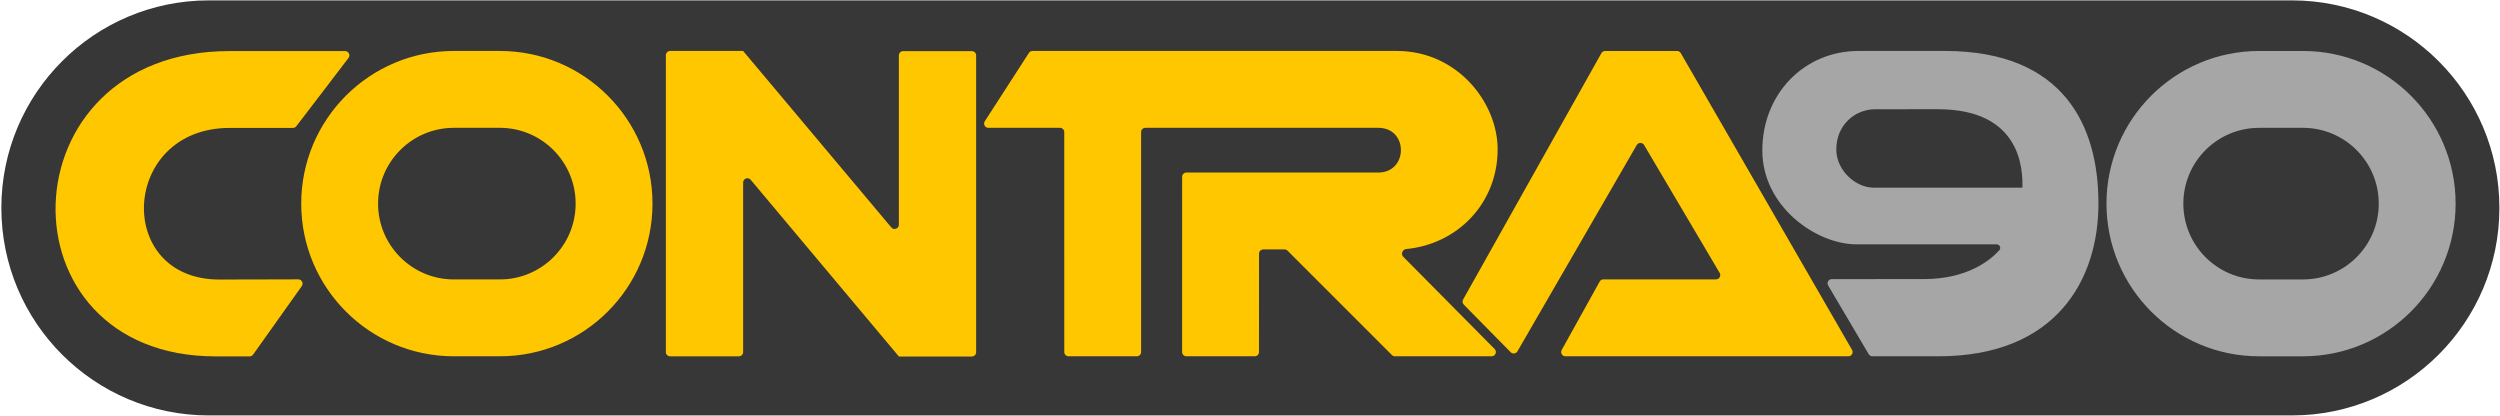 <svg width="1171" height="195" viewBox="0 0 1171 195" fill="none" xmlns="http://www.w3.org/2000/svg">
<path d="M0.637 97.382C0.637 43.698 44.157 0.178 97.841 0.178H1073.52C1127.2 0.178 1170.72 43.698 1170.72 97.382V97.382C1170.72 151.067 1127.2 194.587 1073.52 194.587H97.841C44.157 194.587 0.637 151.067 0.637 97.382V97.382Z" fill="#373737"/>
<path fill-rule="evenodd" clip-rule="evenodd" d="M234.119 59.869H212.6C192.989 59.869 177.092 75.766 177.092 95.377C177.092 114.987 192.989 130.885 212.6 130.885H234.119C253.729 130.885 269.627 114.987 269.627 95.377C269.627 75.766 253.729 59.869 234.119 59.869ZM212.6 23.869C173.107 23.869 141.092 55.884 141.092 95.377C141.092 134.87 173.107 166.885 212.6 166.885H234.119C273.612 166.885 305.627 134.87 305.627 95.377C305.627 55.884 273.612 23.869 234.119 23.869H212.6ZM311.891 25.869C311.891 24.765 312.786 23.869 313.891 23.869H348.082C348.085 23.869 348.087 23.872 348.087 23.875C348.087 23.876 348.088 23.878 348.089 23.879L417.496 106.539C418.696 107.968 421.027 107.12 421.027 105.253V25.949C421.027 24.845 421.923 23.949 423.027 23.949H455.224C456.329 23.949 457.224 24.845 457.224 25.949V164.986C457.224 166.091 456.329 166.986 455.224 166.986H421.047C421.036 166.986 421.027 166.977 421.027 166.966C421.027 166.962 421.026 166.957 421.023 166.953L351.62 84.205C350.42 82.774 348.087 83.623 348.087 85.49V164.906C348.087 166.011 347.192 166.906 346.087 166.906H313.891C312.786 166.906 311.891 166.011 311.891 164.906V25.869ZM483.632 23.869H654.334C682.606 23.869 701.494 48.036 701.494 69.93C701.494 95.31 682.608 114.378 658.702 116.64C656.932 116.807 656.036 119.01 657.287 120.273L700.094 163.475C701.346 164.738 700.451 166.883 698.674 166.883H653.395C652.864 166.883 652.356 166.672 651.981 166.297L603.09 117.416C602.715 117.041 602.206 116.83 601.676 116.83H591.722C590.618 116.83 589.722 117.725 589.722 118.83L589.714 164.886C589.714 165.991 588.819 166.886 587.714 166.886H555.701C554.596 166.886 553.701 165.99 553.701 164.886L553.709 82.819C553.709 81.714 554.606 80.819 555.71 80.819H645.553C659.687 80.819 659.769 59.873 645.622 59.873C636.861 59.873 624.047 59.872 608.926 59.872L608.689 59.872L608.497 59.872C587.371 59.87 561.797 59.869 536.495 59.869C535.391 59.869 534.496 60.765 534.496 61.869V164.889C534.496 165.993 533.601 166.889 532.496 166.889H500.511C499.407 166.889 498.511 165.993 498.511 164.889L498.496 61.873C498.496 60.768 497.6 59.873 496.496 59.873L462.955 59.877C461.37 59.877 460.415 58.122 461.275 56.791L481.952 24.784C482.32 24.214 482.953 23.869 483.632 23.869ZM750.096 24.906L685.32 140.292C684.884 141.069 685.014 142.04 685.639 142.675L707.602 164.982C708.529 165.923 710.098 165.723 710.759 164.58L766.648 67.95C767.414 66.626 769.323 66.617 770.101 67.934L805.499 127.837C806.287 129.171 805.326 130.855 803.778 130.855H751.035C750.308 130.855 749.639 131.249 749.286 131.884L731.503 163.918C730.763 165.251 731.727 166.888 733.252 166.888H865.77C867.309 166.888 868.272 165.222 867.502 163.889L787.288 24.885C786.931 24.266 786.27 23.885 785.556 23.885H751.84C751.117 23.885 750.45 24.275 750.096 24.906ZM153.566 23.922C150.534 23.922 146.528 23.922 107.495 23.922C1.458 23.922 -1.455 166.932 100.988 166.932H116.902C117.549 166.932 118.178 166.619 118.553 166.091L141.364 134.007C142.306 132.682 141.341 130.848 139.716 130.848C130.127 130.852 126.869 130.872 123.587 130.891C119.835 130.914 116.053 130.936 102.752 130.936C53.321 130.936 56.502 59.916 107.607 59.916C121.941 59.916 124.848 59.917 127.407 59.918C129.32 59.918 131.038 59.918 137.193 59.918C137.815 59.918 138.414 59.633 138.793 59.139C140.558 56.837 146.079 49.633 153.201 40.296C157.948 34.074 161.239 29.766 163.25 27.137C164.257 25.82 163.298 23.922 161.64 23.922C156.355 23.922 155.082 23.922 153.566 23.922Z" fill="#FFC700"/>
<path fill-rule="evenodd" clip-rule="evenodd" d="M877.019 166.887C876.311 166.887 875.656 166.513 875.297 165.903L856.323 133.752C855.536 132.419 856.49 130.736 858.038 130.735C864.682 130.732 880.349 130.726 901.082 130.726C921.621 130.726 932.284 121.859 936.463 117.211C937.5 116.058 936.645 114.443 935.094 114.443H869.494C850.836 114.443 825.469 96.844 825.469 70.454C825.469 43.963 845.111 23.869 870.481 23.869H910.952C967.112 23.869 982.906 59.481 982.906 95.166V95.436C982.906 130.979 963.132 166.887 907.979 166.887H877.019ZM878.359 51.171C868.86 51.171 860.121 58.504 860.121 70.027C860.121 79.869 869.24 87.901 877.599 87.901H947.005C947.188 87.901 947.337 87.752 947.337 87.569V87.569C947.349 80.304 947.394 51.16 907.698 51.16C899.849 51.16 892.679 51.164 887.061 51.168L887.05 51.168C883.431 51.17 880.456 51.171 878.359 51.171ZM1058.18 59.877H1078.7C1098.31 59.877 1114.21 75.774 1114.21 95.385C1114.21 114.995 1098.31 130.893 1078.7 130.893H1058.18C1038.57 130.893 1022.68 114.995 1022.68 95.385C1022.68 75.774 1038.57 59.877 1058.18 59.877ZM986.676 95.385C986.676 55.892 1018.69 23.877 1058.18 23.877H1078.7C1118.2 23.877 1150.21 55.892 1150.21 95.385C1150.21 134.877 1118.2 166.893 1078.7 166.893H1058.18C1018.69 166.893 986.676 134.877 986.676 95.385Z" fill="#A6A6A6"/>
</svg>

